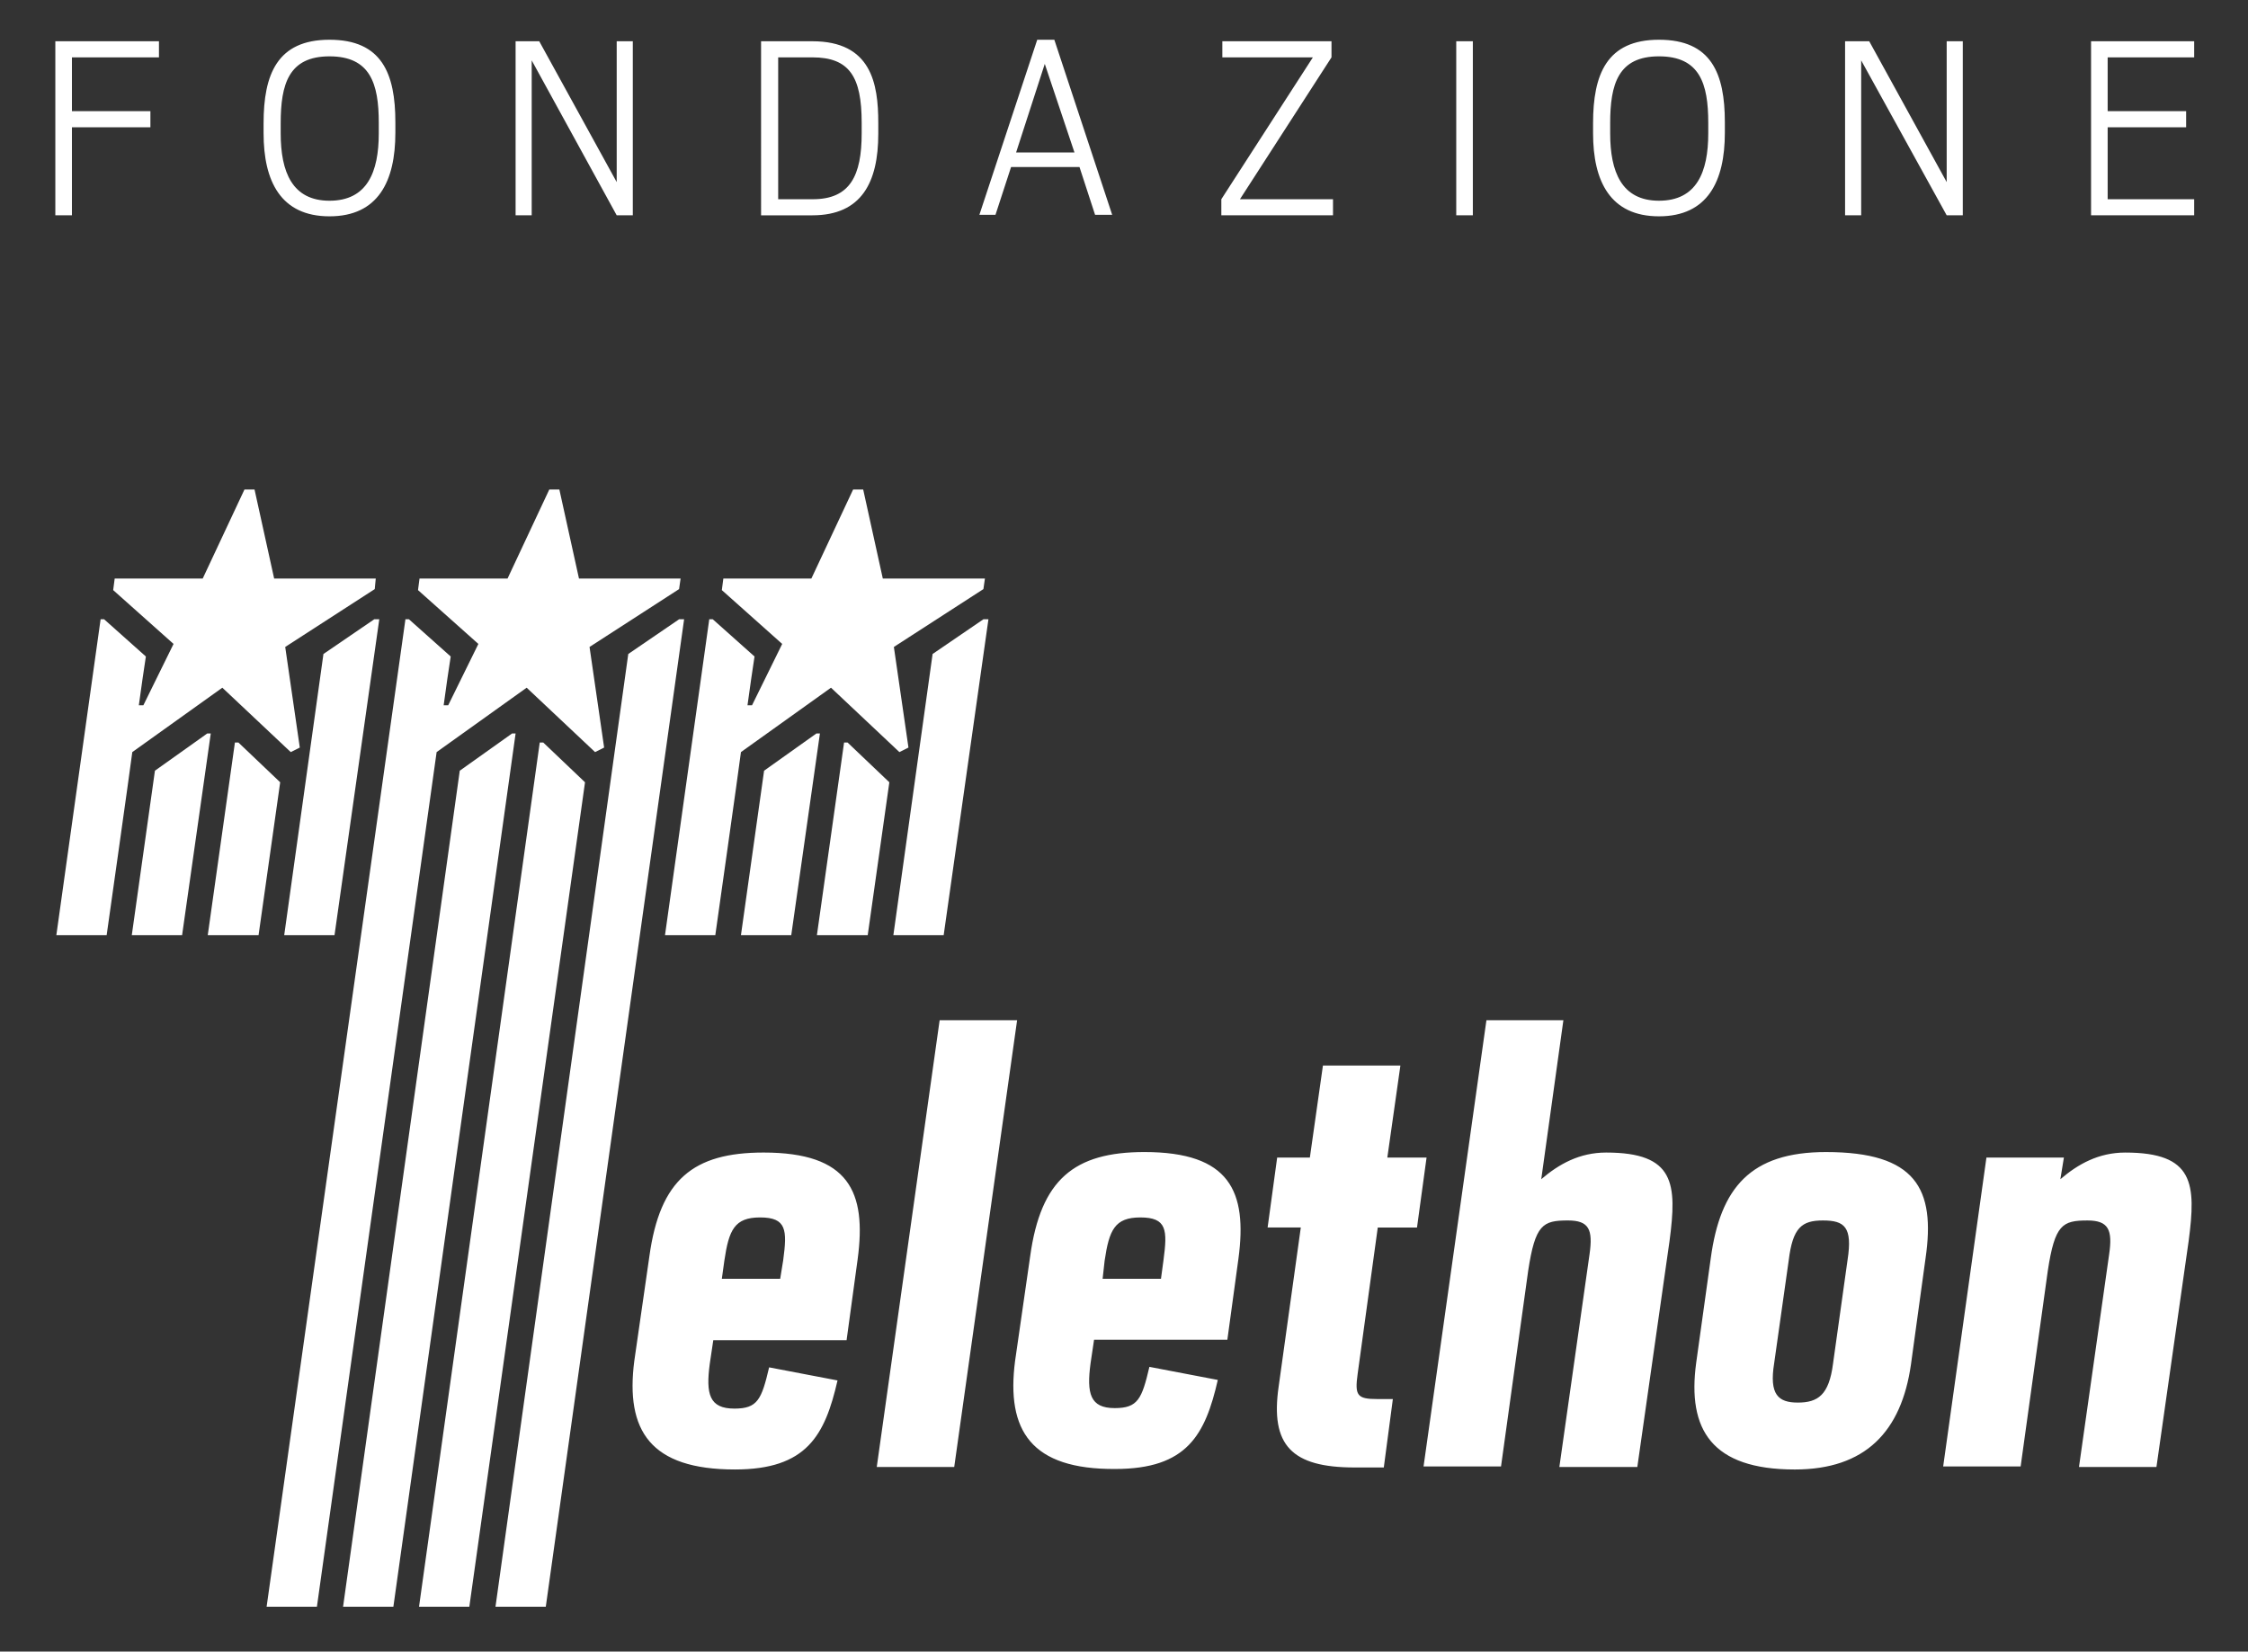 <svg version="1.1" id="Livello_1" xmlns="http://www.w3.org/2000/svg" x="0" y="0" viewBox="0 0 446.9 328.3" xml:space="preserve"><rect x="0" y="0" width="446.9" height="328.3" fill="#333333" stroke="none"/><style>.st0{fill:#fff}</style><path class="st0" d="M143.5 254.2h11.6l.6-3.7c.8-6 .7-8.5-4.6-8.5-5.1 0-6.2 2.5-7.1 8.6l-.5 3.6zm-17.4 16.3l3-20.8c2.1-15.2 8.7-20.6 22.7-20.6 17 0 20.5 7.8 18.7 21.2l-2.2 16.1h-26.5l-.7 4.7c-.8 6-.1 8.9 4.9 8.9 4.6 0 5.4-1.8 6.9-8.2l13.6 2.6c-2.5 10.9-6.1 17.7-20.4 17.7-16.8 0-21.8-7.7-20-21.6m60.7-67.7h15.4l-12.5 88.8h-15.4l12.5-88.8zm32.4 51.4h11.6l.5-3.7c.8-6 .7-8.5-4.6-8.5-5.1 0-6.2 2.5-7.1 8.6l-.4 3.6zm-17.4 16.3l3-20.8c2.1-15.2 8.7-20.7 22.7-20.7 17 0 20.5 7.8 18.7 21.2l-2.2 16.1h-26.5l-.7 4.7c-.8 6-.1 8.9 4.8 8.9 4.6 0 5.4-1.8 6.9-8.2l13.6 2.6c-2.5 10.9-6.1 17.7-20.4 17.7-16.7.1-21.7-7.6-19.9-21.5m52.1-40.4h6.5l2.6-18.3h15.4l-2.6 18.3h7.8l-1.9 13.9h-7.8l-4 29.1c-.6 4.3-.1 5 3.9 5h3.1l-1.8 13.6h-5.8c-12.5 0-16.8-4.4-15.1-16.1l4.4-31.6H252l1.9-13.9zm41.6-27.3h15.3l-4.4 31.6c3.5-3 7.6-5.3 12.9-5.3 13.7 0 14.1 6.2 12.6 17.6l-6.4 44.9H310l6-42.3c.7-4.9-.1-6.7-4.3-6.7-5 0-6.5.8-7.9 10l-5.4 38.9H283l12.5-88.7zm68.9 68.3l2.9-20.7c1-6.5-.6-7.8-4.9-7.8-4.2 0-6 1.4-6.8 7.9l-2.9 20.5c-1 6.2.8 7.8 4.7 7.8 4 0 6.2-1.5 7-7.7m-27.2-.2l2.9-20.8c1.9-14 7.9-21.1 22.9-21.1 17.9 0 21.8 7.3 19.8 21.1l-2.9 21.1c-1.9 13.4-9.1 20.9-23.1 20.9-16.5 0-21.4-7.9-19.6-21.2m57.7-40.8h15.4l-.7 4.3c3.5-3 7.6-5.3 12.9-5.3 13.7 0 14.1 6.2 12.6 17.6l-6.4 44.9h-15.4l6-42.3c.7-4.8-.1-6.7-4.3-6.7-5 0-6.5.8-7.9 10l-5.4 38.9h-15.4l8.6-61.4zM47.4 147.6h-.7l-5.4 38.3h10.1l4.3-30.4-8.3-7.9zm-6.2-1.8l-10.4 7.4-4.6 32.7h10l5.7-40.1h-.7zm33.2-22.7L64.3 130l-7.8 55.9h10l8.9-62.8h-1z"/><path class="st0" d="M74.7 115H54.5l-3.9-17.7h-2L40.3 115H22.8l-.3 2.3 12 10.7-6 12.2h-.9c.5-3.7 1-7.1 1.4-9.7l-8.3-7.4H20l-8.8 62.8h10s4.8-33.9 5.1-36.4l17.9-12.8 13.6 12.8 1.8-.9-2.9-20 17.8-11.5.2-2.1zm27.1 30.8l-10.4 7.4-23.2 166.2h10l24.3-173.6h-.7zm5.5 1.8l-24 171.8h10l23-163.9-8.3-7.9h-.7zm27.7-24.5l-10.1 6.9-26.4 189.4h10L136 123.1h-1z"/><path class="st0" d="M135.3 115h-20.2l-3.9-17.7h-2l-8.3 17.7H83.4l-.3 2.3 12 10.7-6 12.2h-.9c.5-3.8 1-7.1 1.4-9.7l-8.3-7.4h-.7L53 319.4h10l23.8-169.9 17.9-12.8 13.6 12.8 1.8-.9-2.9-20 17.8-11.5.3-2.1zm27 30.8l-10.4 7.4-4.6 32.7h10l5.7-40.1h-.7zm6.2 1.8h-.7l-5.4 38.3h10.1l4.3-30.4-8.3-7.9zm27-24.5l-10.1 6.9-7.8 55.9h10l8.9-62.8h-1z"/><path class="st0" d="M195.8 115h-20.3l-3.9-17.7h-2l-8.3 17.7h-17.5l-.3 2.3 12 10.7-6 12.2h-.9c.5-3.7 1-7.1 1.4-9.7l-8.3-7.4h-.7l-8.8 62.8h10s4.8-33.9 5.1-36.4l17.9-12.8 13.6 12.8 1.8-.9-2.9-20 17.8-11.5.3-2.1zM11 8.2h20.6v3.2H14.3v10.7h15.6v3.2H14.3v17.5H11V8.2zm41.4 18.3v-2c0-9.7 2.7-16.6 13.1-16.6s13.1 6.7 13.1 16.4v2.1C78.6 36 75.2 43 65.5 43s-13.1-7-13.1-16.5m22.9 0v-2.1c0-7.8-1.7-13.2-9.8-13.2s-9.7 5.5-9.7 13.3v2c0 7.7 2.3 13.4 9.7 13.4 7.5 0 9.8-5.7 9.8-13.4m27.2-18.3h4.7l15.4 28v-28h3.2v34.6h-3.2L105.7 12v30.8h-3.2V8.2zm48.8 0h10.2c11.7 0 13.1 8.4 13.1 16.2v2.2c0 9.6-3.3 16.2-13.1 16.2h-10.2V8.2zm10.3 31.4c7.4 0 9.7-4.7 9.7-13.1v-2.1c0-9.1-2.4-13-9.8-13h-6.8v28.2h6.9zm44.6-31.7h3.4l11.5 34.8h-3.4l-3.1-9.5H201l-3.1 9.5h-3.2l11.5-34.8zM202 30.3h11.6l-5.9-17.6-5.7 17.6zm40.8 9.3L261 11.4h-18V8.2h21.7v3.2l-18.2 28.2H265v3.2h-22.2v-3.2zm46.7-31.4h3.3v34.6h-3.3V8.2zm27.2 18.3v-2c0-9.7 2.7-16.6 13.1-16.6s13.1 6.7 13.1 16.4v2.1c0 9.6-3.4 16.6-13.1 16.6s-13.1-7-13.1-16.5m22.9 0v-2.1c0-7.8-1.7-13.2-9.8-13.2s-9.7 5.5-9.7 13.3v2c0 7.7 2.3 13.4 9.7 13.4 7.5 0 9.8-5.7 9.8-13.4m27.2-18.3h4.8l15.4 28v-28h3.2v34.6H387L370 12v30.8h-3.2V8.2zm48.9 0h20.5v3.2H419v10.7h15.6v3.2H419v14.3h17.2v3.2h-20.5V8.2z"/></svg>